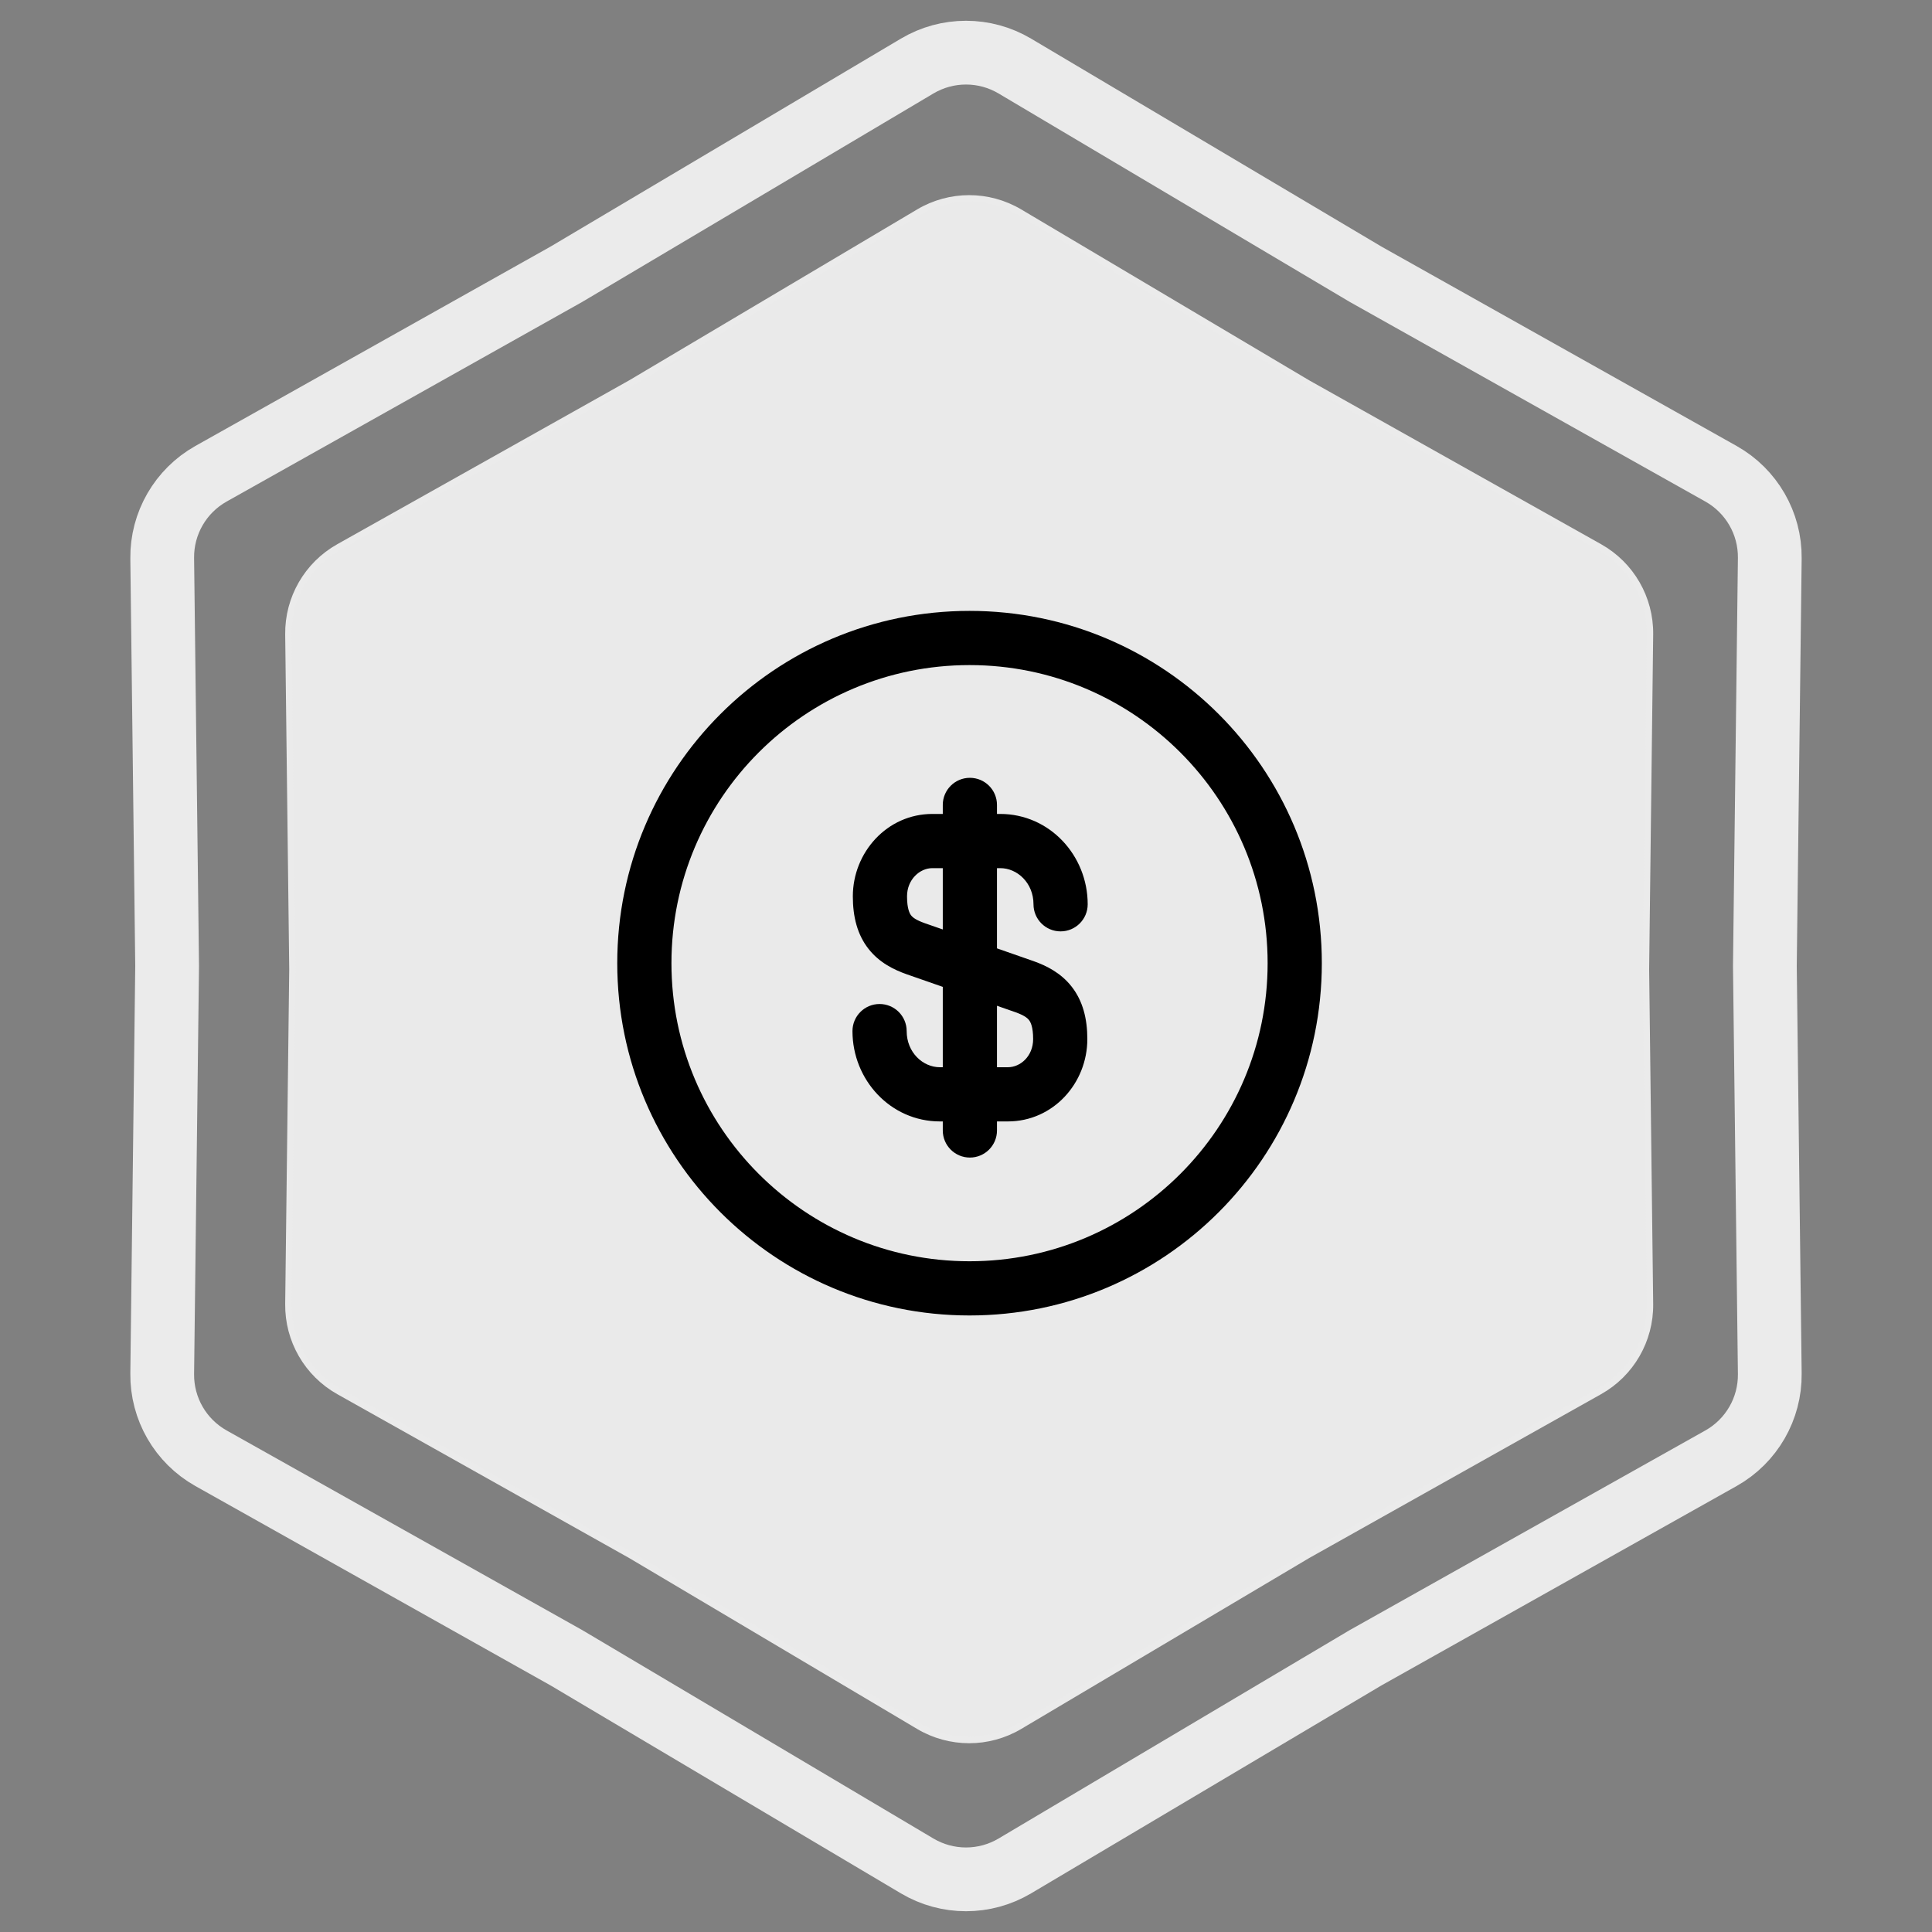 <svg xmlns="http://www.w3.org/2000/svg" width="303" height="303" viewBox="0 0 303 303" fill="none"><rect x="0" y="0" width="303" height="303" fill="#808080" stroke="none"/><path d="M214.093 42.965L214.145 42.996L214.197 43.026L269.904 74.299C274.69 76.986 277.626 82.072 277.56 87.559L276.79 151.44L276.79 151.5L276.79 151.56L277.56 215.441C277.626 220.928 274.69 226.014 269.904 228.701L214.197 259.975L214.145 260.004L214.093 260.035L159.156 292.642C154.436 295.443 148.564 295.443 143.844 292.642L88.907 260.035L88.855 260.004L88.803 259.975L33.096 228.701C28.31 226.014 25.374 220.928 25.44 215.44L26.21 151.56L26.21 151.5L26.21 151.44L25.44 87.559C25.374 82.072 28.31 76.986 33.096 74.299L88.803 43.026L88.855 42.996L88.907 42.965L143.844 10.358C148.564 7.557 154.436 7.557 159.156 10.358L214.093 42.965Z" stroke="#EBEBEB" stroke-width="10"></path><path d="M205.065 60.077L205.065 60.077L205.075 60.083L250.862 85.787C255.807 88.563 258.841 93.819 258.773 99.49L258.14 151.994L258.14 152.006L258.773 204.51C258.841 210.181 255.807 215.437 250.862 218.213L205.075 243.917L205.075 243.917L205.065 243.923L159.911 270.723C155.034 273.618 148.966 273.618 144.089 270.723L98.935 243.923L98.935 243.923L98.925 243.917L53.138 218.213C48.193 215.437 45.159 210.181 45.227 204.51L45.86 152.006H45.86L45.86 151.994L45.227 99.49C45.159 93.819 48.193 88.564 53.138 85.787L98.925 60.083L98.925 60.083L98.935 60.077L144.089 33.277C148.966 30.382 155.034 30.382 159.911 33.277L205.065 60.077Z" fill="#EAEAEA" stroke="#EBEBEB"></path><path fill-rule="evenodd" clip-rule="evenodd" d="M96.805 151.057C96.805 120.546 121.544 95.807 152.055 95.807C182.565 95.807 207.305 120.546 207.305 151.057C207.305 181.567 182.565 206.307 152.055 206.307C121.544 206.307 96.805 181.567 96.805 151.057ZM152.055 104.307C126.238 104.307 105.305 125.241 105.305 151.057C105.305 176.873 126.238 197.807 152.055 197.807C177.871 197.807 198.805 176.873 198.805 151.057C198.805 125.241 177.871 104.307 152.055 104.307Z" fill="black"></path><path fill-rule="evenodd" clip-rule="evenodd" d="M146.219 136.153C144.252 136.153 142.252 137.935 142.252 140.573C142.252 142.571 142.681 143.292 142.896 143.566C143.151 143.89 143.661 144.295 145.025 144.782L162.094 150.736C164.091 151.447 166.373 152.562 168.077 154.745C169.819 156.976 170.529 159.759 170.529 162.957C170.529 169.914 165.144 175.877 158.062 175.877H147.409C139.672 175.877 133.695 169.374 133.695 161.71C133.695 159.363 135.598 157.46 137.945 157.46C140.293 157.46 142.195 159.363 142.195 161.71C142.195 165.04 144.719 167.377 147.409 167.377H158.062C160.046 167.377 162.029 165.633 162.029 162.957C162.029 160.998 161.605 160.267 161.378 159.977C161.114 159.639 160.593 159.226 159.255 158.748L142.187 152.794C140.217 152.093 137.924 150.997 136.211 148.815C134.457 146.582 133.752 143.789 133.752 140.573C133.752 133.692 139.119 127.653 146.219 127.653H156.872C164.609 127.653 170.585 134.156 170.585 141.82C170.585 144.167 168.683 146.07 166.335 146.07C163.988 146.07 162.085 144.167 162.085 141.82C162.085 138.49 159.562 136.153 156.872 136.153H146.219Z" fill="black"></path><path fill-rule="evenodd" clip-rule="evenodd" d="M152.109 121.987C154.456 121.987 156.359 123.889 156.359 126.237V177.293C156.359 179.641 154.456 181.543 152.109 181.543C149.762 181.543 147.859 179.641 147.859 177.293V126.237C147.859 123.889 149.762 121.987 152.109 121.987Z" fill="black"></path></svg>